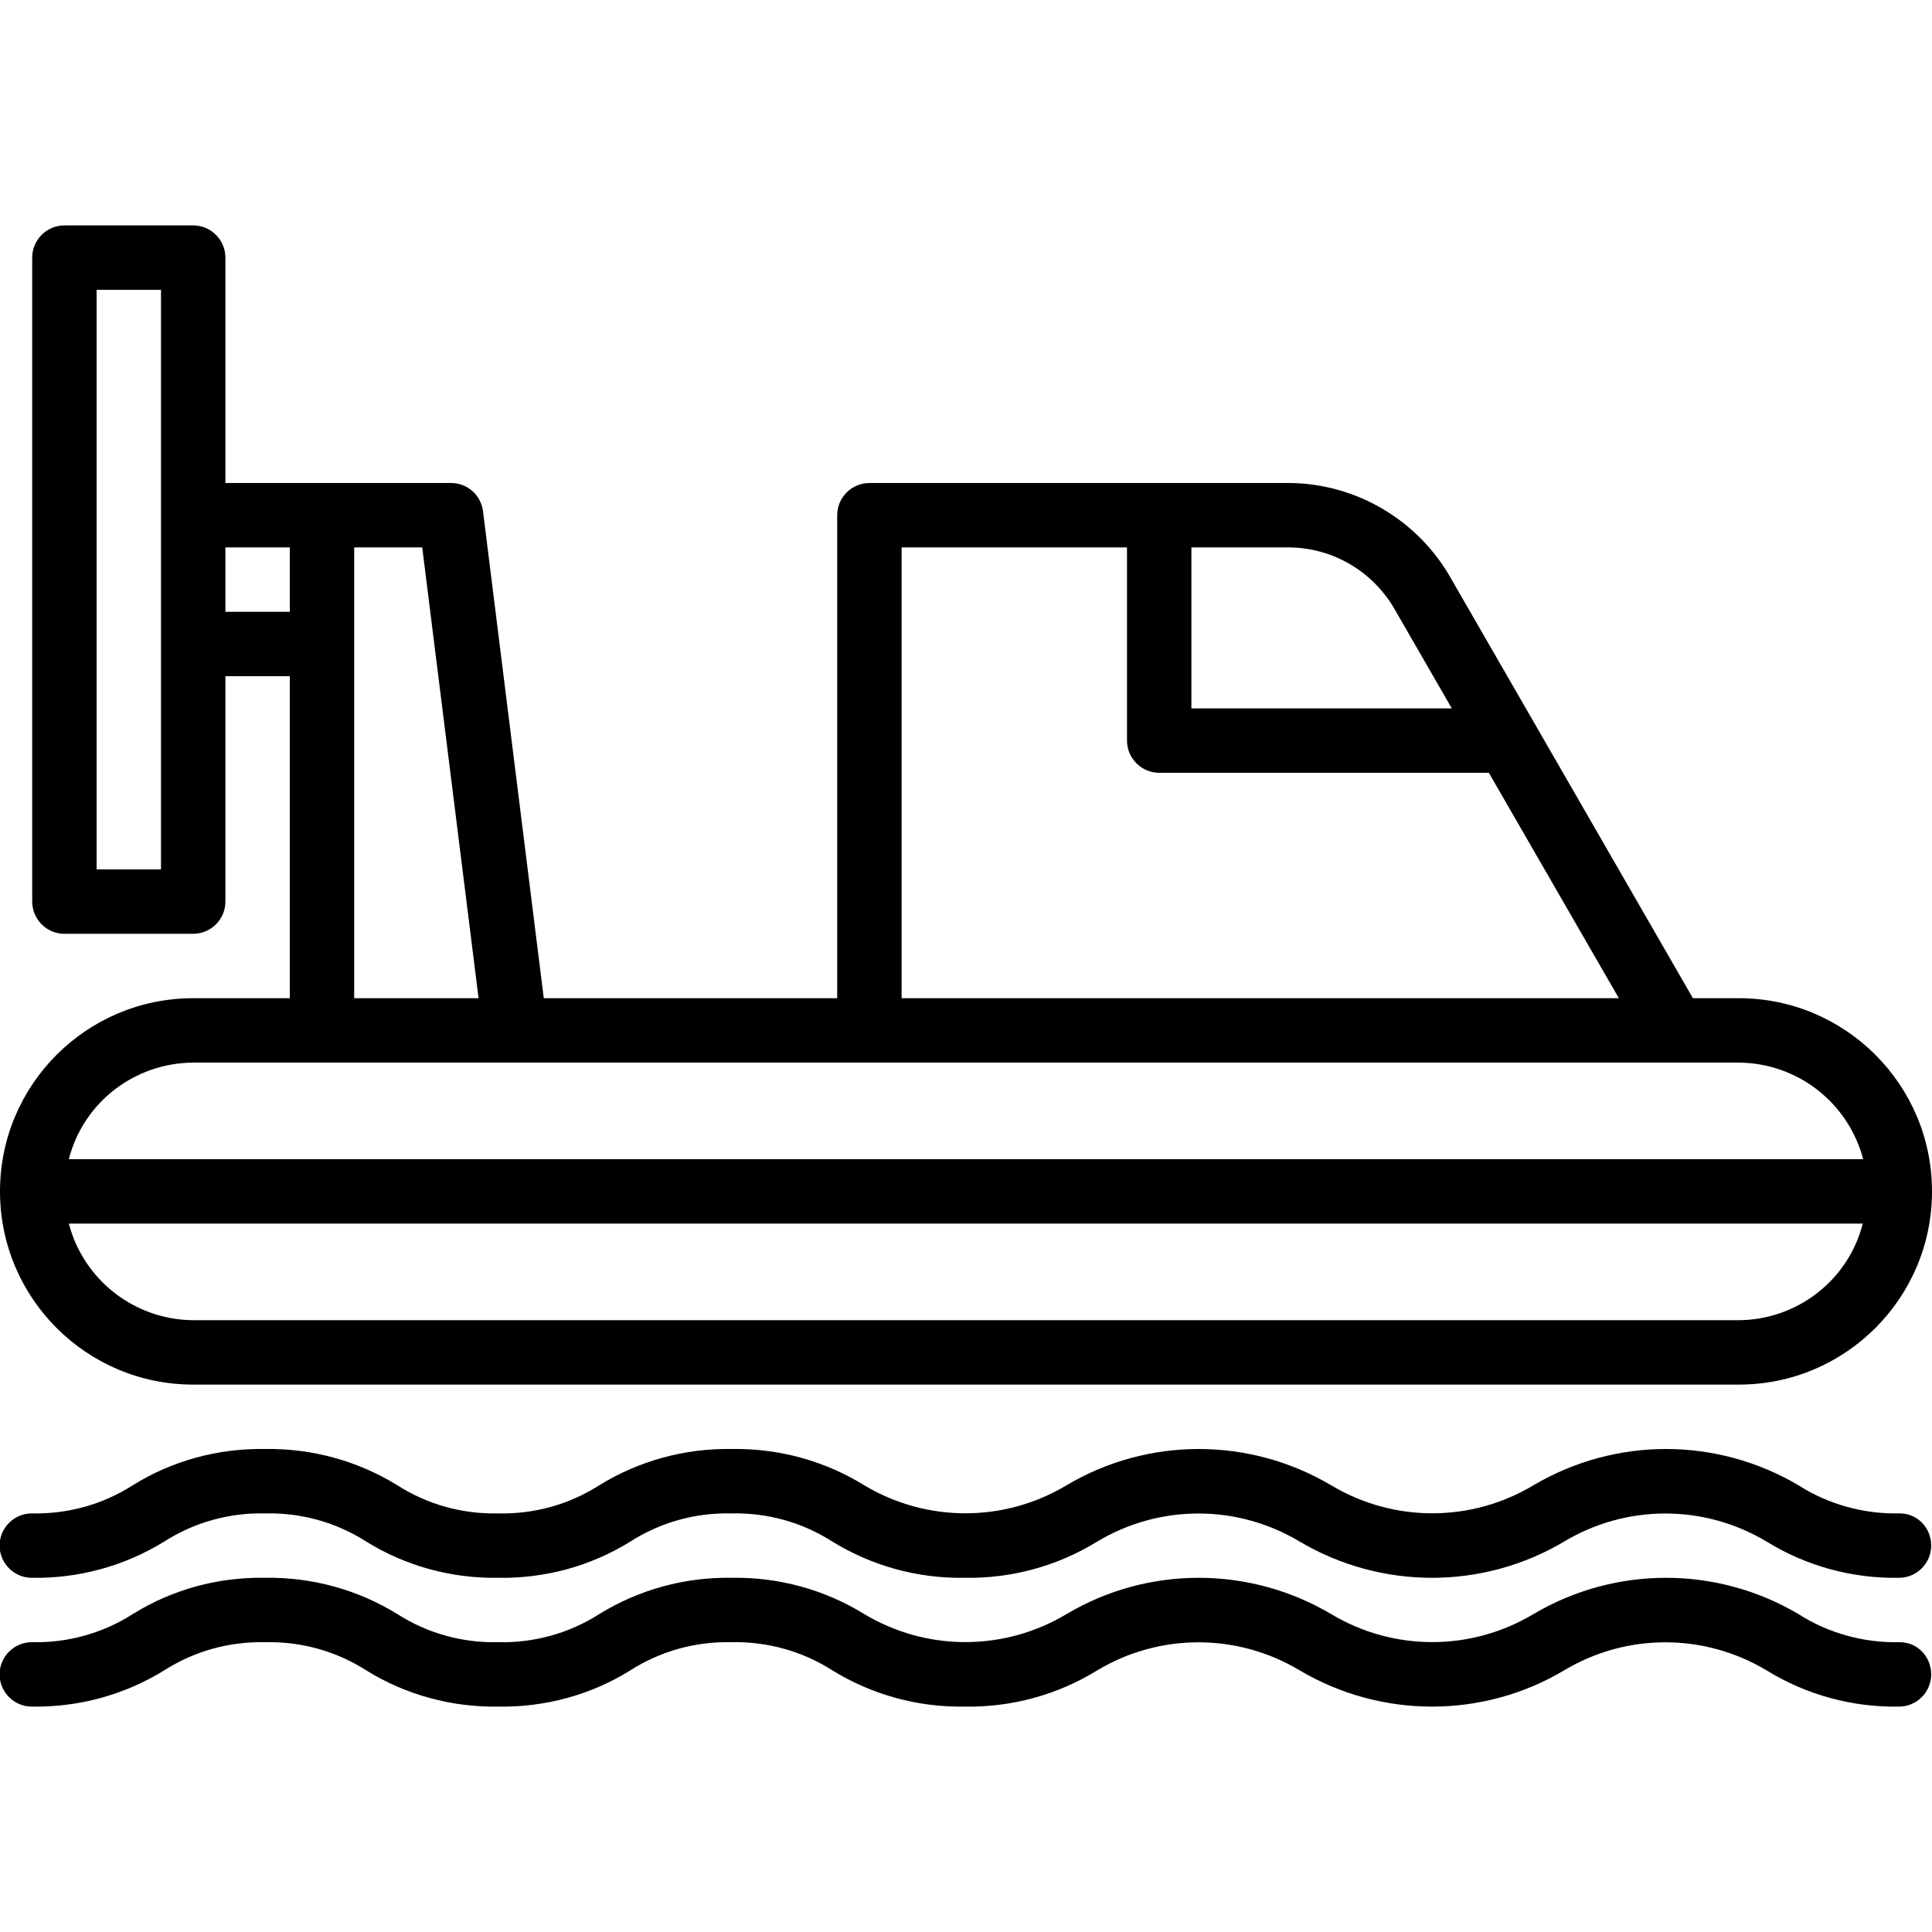 <?xml version="1.0" encoding="UTF-8"?> <!-- Generator: Adobe Illustrator 27.2.0, SVG Export Plug-In . SVG Version: 6.00 Build 0) --> <svg xmlns="http://www.w3.org/2000/svg" xmlns:xlink="http://www.w3.org/1999/xlink" id="Слой_1" x="0px" y="0px" viewBox="0 0 480 480" style="enable-background:new 0 0 480 480;" xml:space="preserve"> <path d="M72,248H48c-26.5,0-48,21.5-48,48s21.5,48,48,48h384c26.5,0,48-21.5,48-48s-21.5-48-48-48h-11.4l-60-104.1 c-8.2-14.7-23.8-23.9-40.6-23.9H216c-4.4,0-8,3.6-8,8v120h-72.9l-15.1-121c-0.5-4-3.9-7-7.9-7H56V64c0-4.4-3.6-8-8-8H16 c-4.4,0-8,3.6-8,8v160c0,4.4,3.6,8,8,8h32c4.4,0,8-3.6,8-8v-56h16V248z M40,216H24V72h16V216z M432,328H48 c-14.5-0.1-27.2-9.9-30.9-24h445.7C459.2,318.1,446.5,327.9,432,328z M462.9,288H17.1c3.6-14.1,16.3-23.9,30.9-24h384 C446.5,264.1,459.2,273.9,462.9,288z M346.8,151.9l13.9,24.1H296v-40h24C331.2,136,341.4,142.1,346.8,151.9z M224,136h56v48 c0,4.4,3.6,8,8,8h81.9l32.3,56H224V136z M88,136h16.9l14,112H88V136z M56,152v-16h16v16H56z"></path> <path d="M472,376c-8.9,0.2-17.7-2.2-25.2-7c-20.3-12-45.5-12-65.8,0c-15.5,9.3-34.8,9.3-50.3,0c-20.3-12-45.5-12-65.7,0 c-15.5,9.3-34.8,9.3-50.3,0c-9.9-6.1-21.3-9.2-32.9-9c-11.6-0.2-23,2.9-32.9,9c-7.5,4.8-16.2,7.2-25.1,7c-8.9,0.2-17.6-2.2-25.1-7 c-9.9-6.1-21.3-9.2-32.9-9c-11.6-0.2-23,2.9-32.8,9c-7.5,4.8-16.2,7.2-25.1,7c-4.4,0-8,3.6-8,8s3.6,8,8,8c11.6,0.2,23-2.9,32.9-9 c7.5-4.8,16.2-7.2,25.1-7c8.9-0.2,17.6,2.2,25.1,7c9.8,6.1,21.3,9.2,32.8,9c11.6,0.2,23-2.9,32.8-9c7.5-4.8,16.2-7.2,25.1-7 c8.9-0.2,17.6,2.2,25.1,7c9.9,6.1,21.3,9.2,32.9,9c11.6,0.2,23-2.9,32.9-9c15.5-9.3,34.8-9.3,50.3,0c20.3,12,45.5,12,65.7,0 c15.5-9.3,34.8-9.3,50.3,0c9.9,6.1,21.3,9.2,32.9,9c4.4,0,8-3.6,8-8S476.4,376,472,376z"></path> <path d="M472,408c-8.9,0.2-17.7-2.2-25.2-7c-20.3-12-45.5-12-65.8,0c-15.5,9.3-34.8,9.3-50.3,0c-20.3-12-45.5-12-65.7,0 c-15.5,9.3-34.8,9.3-50.3,0c-9.9-6.1-21.3-9.2-32.9-9c-11.6-0.2-23,2.9-32.9,9c-7.5,4.8-16.2,7.2-25.1,7c-8.9,0.2-17.6-2.2-25.1-7 c-9.9-6.1-21.3-9.2-32.9-9c-11.6-0.2-23,2.9-32.8,9c-7.5,4.8-16.2,7.2-25.1,7c-4.4,0-8,3.6-8,8s3.6,8,8,8c11.6,0.2,23-2.9,32.9-9 c7.5-4.8,16.2-7.2,25.1-7c8.9-0.2,17.6,2.2,25.1,7c9.8,6.1,21.3,9.2,32.8,9c11.6,0.2,23-2.9,32.8-9c7.5-4.8,16.2-7.2,25.1-7 c8.9-0.2,17.6,2.2,25.1,7c9.9,6.1,21.3,9.2,32.9,9c11.6,0.2,23-2.9,32.9-9c15.5-9.3,34.8-9.3,50.3,0c20.3,12,45.5,12,65.7,0 c15.5-9.3,34.8-9.3,50.3,0c9.9,6.1,21.3,9.2,32.9,9c4.4,0,8-3.6,8-8S476.4,408,472,408z"></path> </svg> 